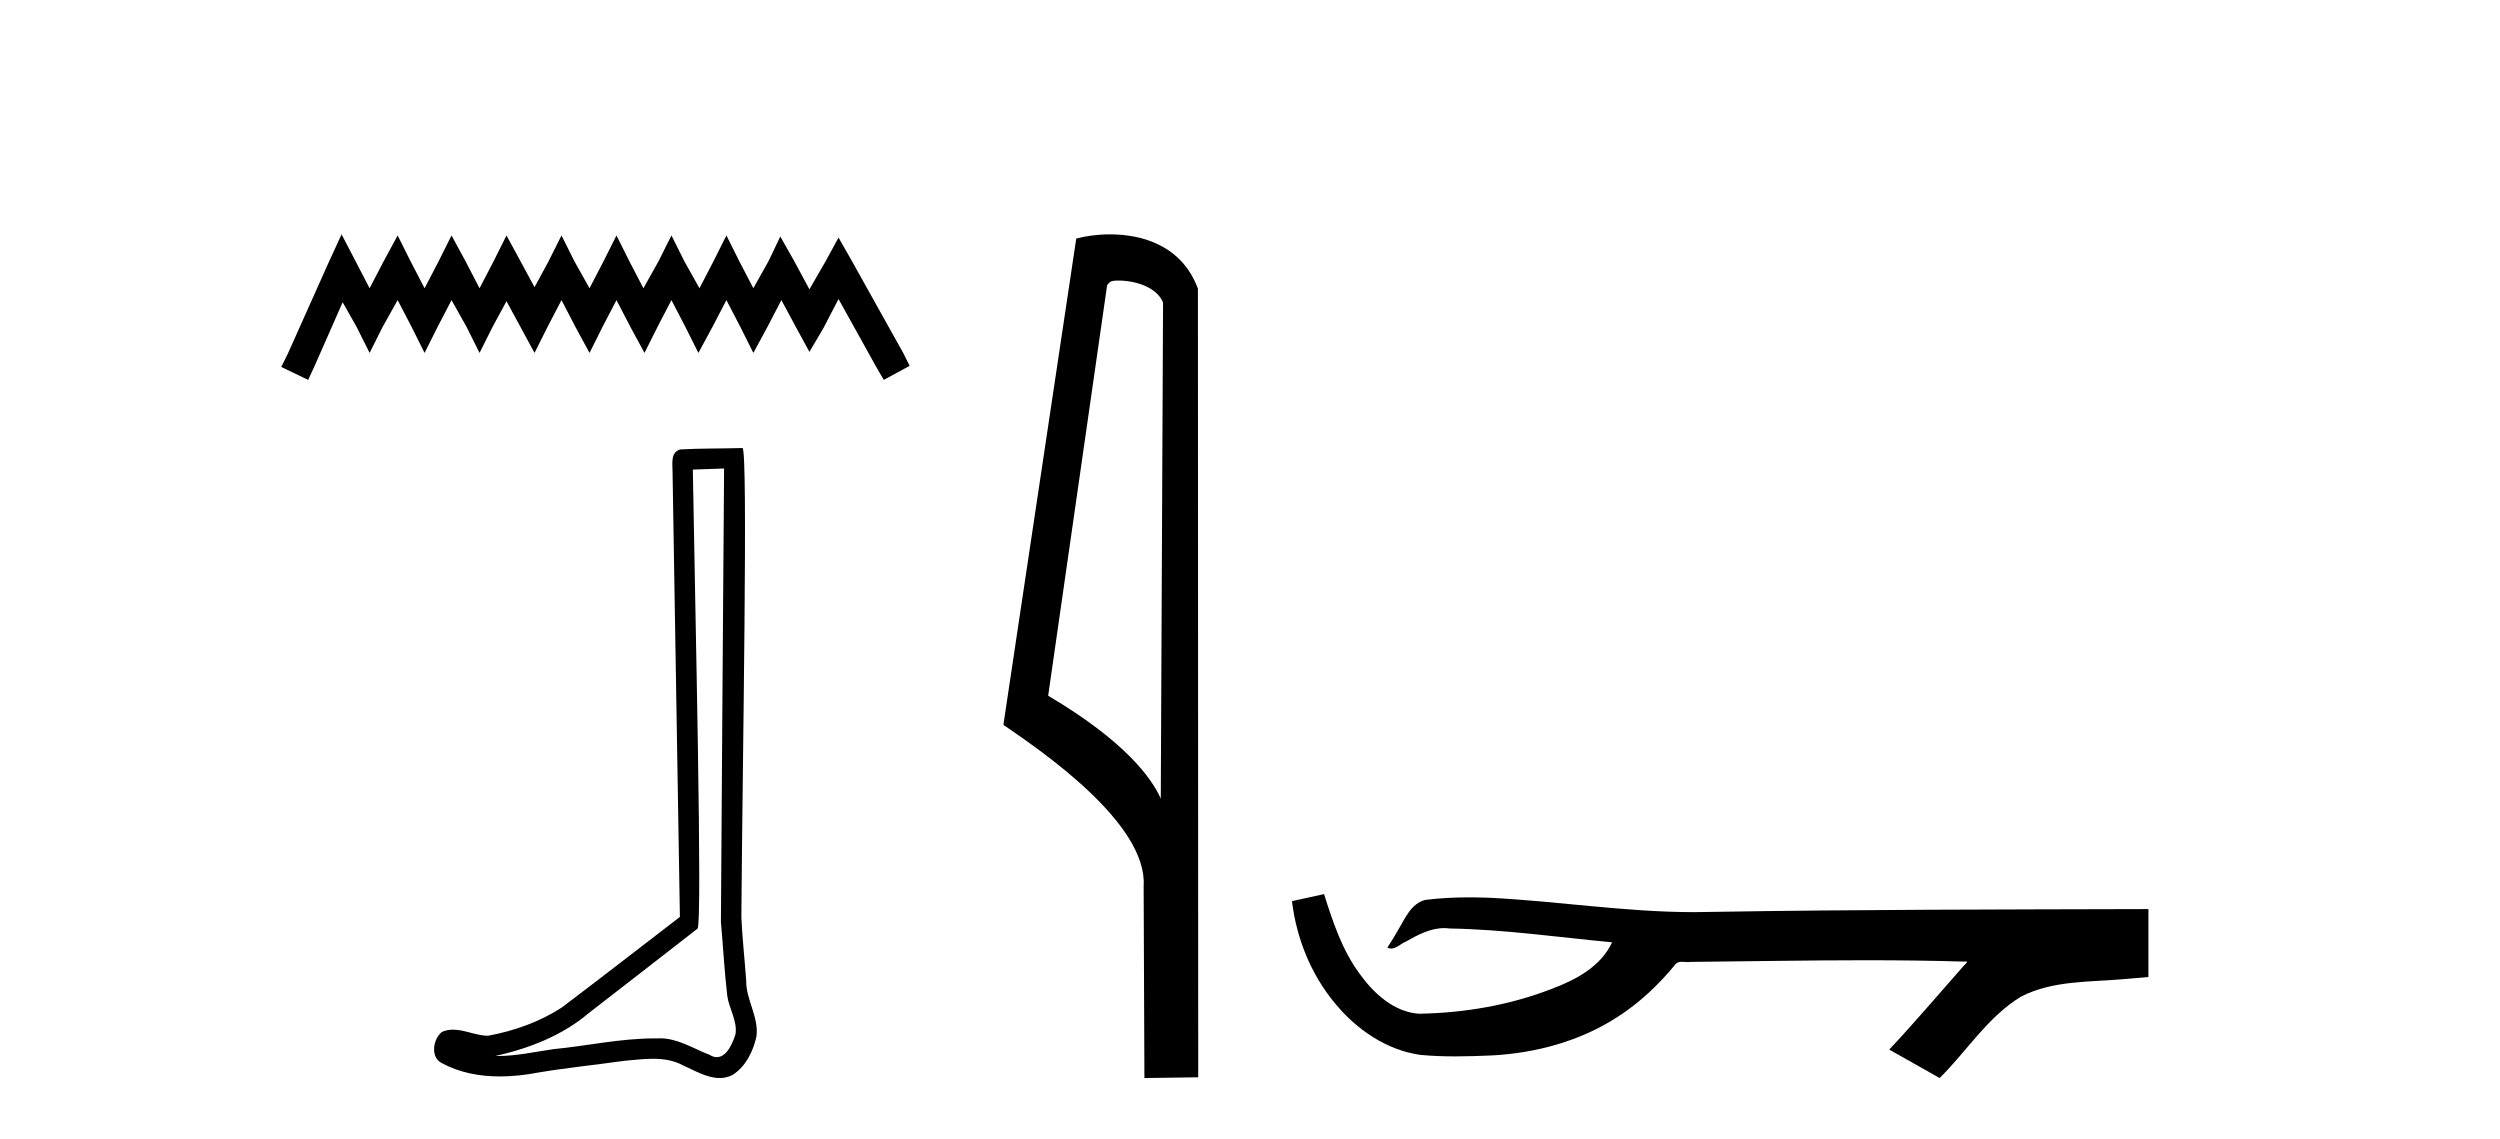 <?xml version='1.0' encoding='UTF-8' standalone='yes'?><svg xmlns='http://www.w3.org/2000/svg' xmlns:xlink='http://www.w3.org/1999/xlink' width='90.0' height='41.0' ><path d='M 12.297 8.437 L 11.832 9.446 L 10.357 12.744 L 10.124 13.21 L 11.094 13.676 L 11.327 13.171 L 12.336 10.882 L 12.841 11.774 L 13.306 12.705 L 13.772 11.774 L 14.315 10.804 L 14.82 11.774 L 15.285 12.705 L 15.751 11.774 L 16.255 10.804 L 16.799 11.774 L 17.264 12.705 L 17.73 11.774 L 18.234 10.843 L 18.739 11.774 L 19.243 12.705 L 19.709 11.774 L 20.214 10.804 L 20.718 11.774 L 21.223 12.705 L 21.688 11.774 L 22.193 10.804 L 22.697 11.774 L 23.202 12.705 L 23.667 11.774 L 24.172 10.804 L 24.676 11.774 L 25.142 12.705 L 25.646 11.774 L 26.151 10.804 L 26.655 11.774 L 27.121 12.705 L 27.625 11.774 L 28.13 10.804 L 28.673 11.813 L 29.139 12.667 L 29.643 11.813 L 30.187 10.765 L 31.545 13.21 L 31.816 13.676 L 32.748 13.171 L 32.515 12.705 L 30.652 9.368 L 30.187 8.553 L 29.721 9.407 L 29.139 10.416 L 28.596 9.407 L 28.091 8.514 L 27.664 9.407 L 27.121 10.377 L 26.616 9.407 L 26.151 8.476 L 25.685 9.407 L 25.181 10.377 L 24.637 9.407 L 24.172 8.476 L 23.706 9.407 L 23.163 10.377 L 22.658 9.407 L 22.193 8.476 L 21.727 9.407 L 21.223 10.377 L 20.679 9.407 L 20.214 8.476 L 19.748 9.407 L 19.243 10.338 L 18.739 9.407 L 18.234 8.476 L 17.769 9.407 L 17.264 10.377 L 16.76 9.407 L 16.255 8.476 L 15.79 9.407 L 15.285 10.377 L 14.781 9.407 L 14.315 8.476 L 13.811 9.407 L 13.306 10.377 L 12.802 9.407 L 12.297 8.437 Z' style='fill:#000000;stroke:none' /><path d='M 26.067 16.866 C 26.03 22.307 25.986 27.749 25.953 33.19 C 26.032 34.071 26.078 34.956 26.18 35.835 C 26.24 36.305 26.547 36.742 26.48 37.223 C 26.38 37.548 26.167 38.057 25.806 38.057 C 25.726 38.057 25.639 38.032 25.544 37.974 C 24.961 37.75 24.405 37.379 23.762 37.379 C 23.726 37.379 23.69 37.38 23.654 37.382 C 23.622 37.382 23.59 37.382 23.558 37.382 C 22.336 37.382 21.134 37.652 19.921 37.77 C 19.258 37.865 18.598 38.016 17.925 38.016 C 17.897 38.016 17.869 38.015 17.84 38.015 C 19.054 37.74 20.252 37.277 21.208 36.461 C 22.509 35.45 23.815 34.443 25.113 33.429 C 25.29 33.212 25.029 22.155 24.942 16.905 C 25.317 16.892 25.692 16.879 26.067 16.866 ZM 26.728 16.129 C 26.728 16.129 26.728 16.129 26.728 16.129 C 26.085 16.15 25.128 16.14 24.488 16.18 C 24.146 16.279 24.206 16.663 24.211 16.938 C 24.299 22.295 24.388 27.652 24.476 33.009 C 23.056 34.095 21.648 35.198 20.22 36.273 C 19.42 36.793 18.496 37.117 17.563 37.288 C 17.146 37.284 16.724 37.068 16.309 37.068 C 16.176 37.068 16.043 37.09 15.911 37.149 C 15.591 37.395 15.48 38.068 15.909 38.274 C 16.554 38.621 17.273 38.752 17.997 38.752 C 18.454 38.752 18.912 38.7 19.356 38.615 C 20.387 38.44 21.428 38.338 22.463 38.191 C 22.803 38.162 23.157 38.116 23.505 38.116 C 23.881 38.116 24.251 38.169 24.591 38.355 C 25 38.536 25.451 38.809 25.906 38.809 C 26.058 38.809 26.211 38.779 26.363 38.704 C 26.84 38.406 27.115 37.853 27.231 37.316 C 27.327 36.617 26.855 35.998 26.863 35.303 C 26.809 34.543 26.723 33.784 26.689 33.023 C 26.727 27.525 26.939 16.129 26.728 16.129 Z' style='fill:#000000;stroke:none' /><path d='M 40.258 10.1 C 40.882 10.1 41.647 10.34 41.87 10.89 L 41.788 28.751 L 41.788 28.751 C 41.471 28.034 40.53 26.699 37.734 25.046 L 39.857 10.263 C 39.956 10.157 39.954 10.1 40.258 10.1 ZM 41.788 28.751 L 41.788 28.751 C 41.788 28.751 41.788 28.751 41.788 28.751 L 41.788 28.751 L 41.788 28.751 ZM 39.961 8.437 C 39.482 8.437 39.051 8.505 38.745 8.588 L 36.122 26.094 C 37.51 27.044 41.323 29.648 41.171 31.91 L 41.199 38.809 L 43.136 38.783 L 43.125 10.393 C 42.549 8.837 41.118 8.437 39.961 8.437 Z' style='fill:#000000;stroke:none' /><path d='M 47.666 32.187 L 47.64 32.193 C 47.264 32.277 46.887 32.359 46.511 32.441 C 46.672 33.777 47.192 35.075 48.055 36.114 C 48.827 37.056 49.91 37.805 51.135 37.976 C 51.554 38.016 51.974 38.03 52.396 38.03 C 52.83 38.03 53.264 38.015 53.697 37.996 C 55.291 37.913 56.885 37.483 58.232 36.609 C 59.033 36.096 59.731 35.433 60.331 34.696 C 60.393 34.638 60.469 34.625 60.55 34.625 C 60.623 34.625 60.699 34.636 60.772 34.636 C 60.803 34.636 60.834 34.634 60.863 34.628 C 62.962 34.609 65.061 34.569 67.16 34.569 C 68.351 34.569 69.542 34.582 70.733 34.618 C 70.754 34.613 70.77 34.611 70.782 34.611 C 70.891 34.611 70.654 34.792 70.619 34.854 C 69.754 35.834 68.908 36.831 68.013 37.785 C 68.618 38.127 69.222 38.468 69.827 38.809 C 70.811 37.838 71.559 36.602 72.765 35.874 C 73.903 35.292 75.215 35.359 76.454 35.249 C 76.751 35.223 77.047 35.199 77.343 35.172 C 77.343 34.357 77.343 33.542 77.343 32.727 C 72.086 32.742 66.83 32.741 61.573 32.829 C 61.376 32.834 61.179 32.837 60.983 32.837 C 58.515 32.837 56.066 32.437 53.604 32.319 C 53.367 32.311 53.129 32.305 52.891 32.305 C 52.364 32.305 51.837 32.331 51.315 32.396 C 50.796 32.523 50.582 33.068 50.332 33.481 C 50.21 33.697 50.08 33.907 49.945 34.114 C 49.992 34.138 50.038 34.148 50.082 34.148 C 50.273 34.148 50.438 33.962 50.615 33.896 C 51.037 33.655 51.497 33.412 51.99 33.412 C 52.057 33.412 52.125 33.416 52.193 33.426 C 54.149 33.459 56.089 33.74 58.035 33.923 C 57.634 34.794 56.733 35.272 55.876 35.594 C 54.35 36.189 52.708 36.468 51.074 36.494 C 50.186 36.428 49.475 35.778 48.973 35.092 C 48.328 34.233 47.985 33.2 47.666 32.187 Z' style='fill:#000000;stroke:none' /></svg>